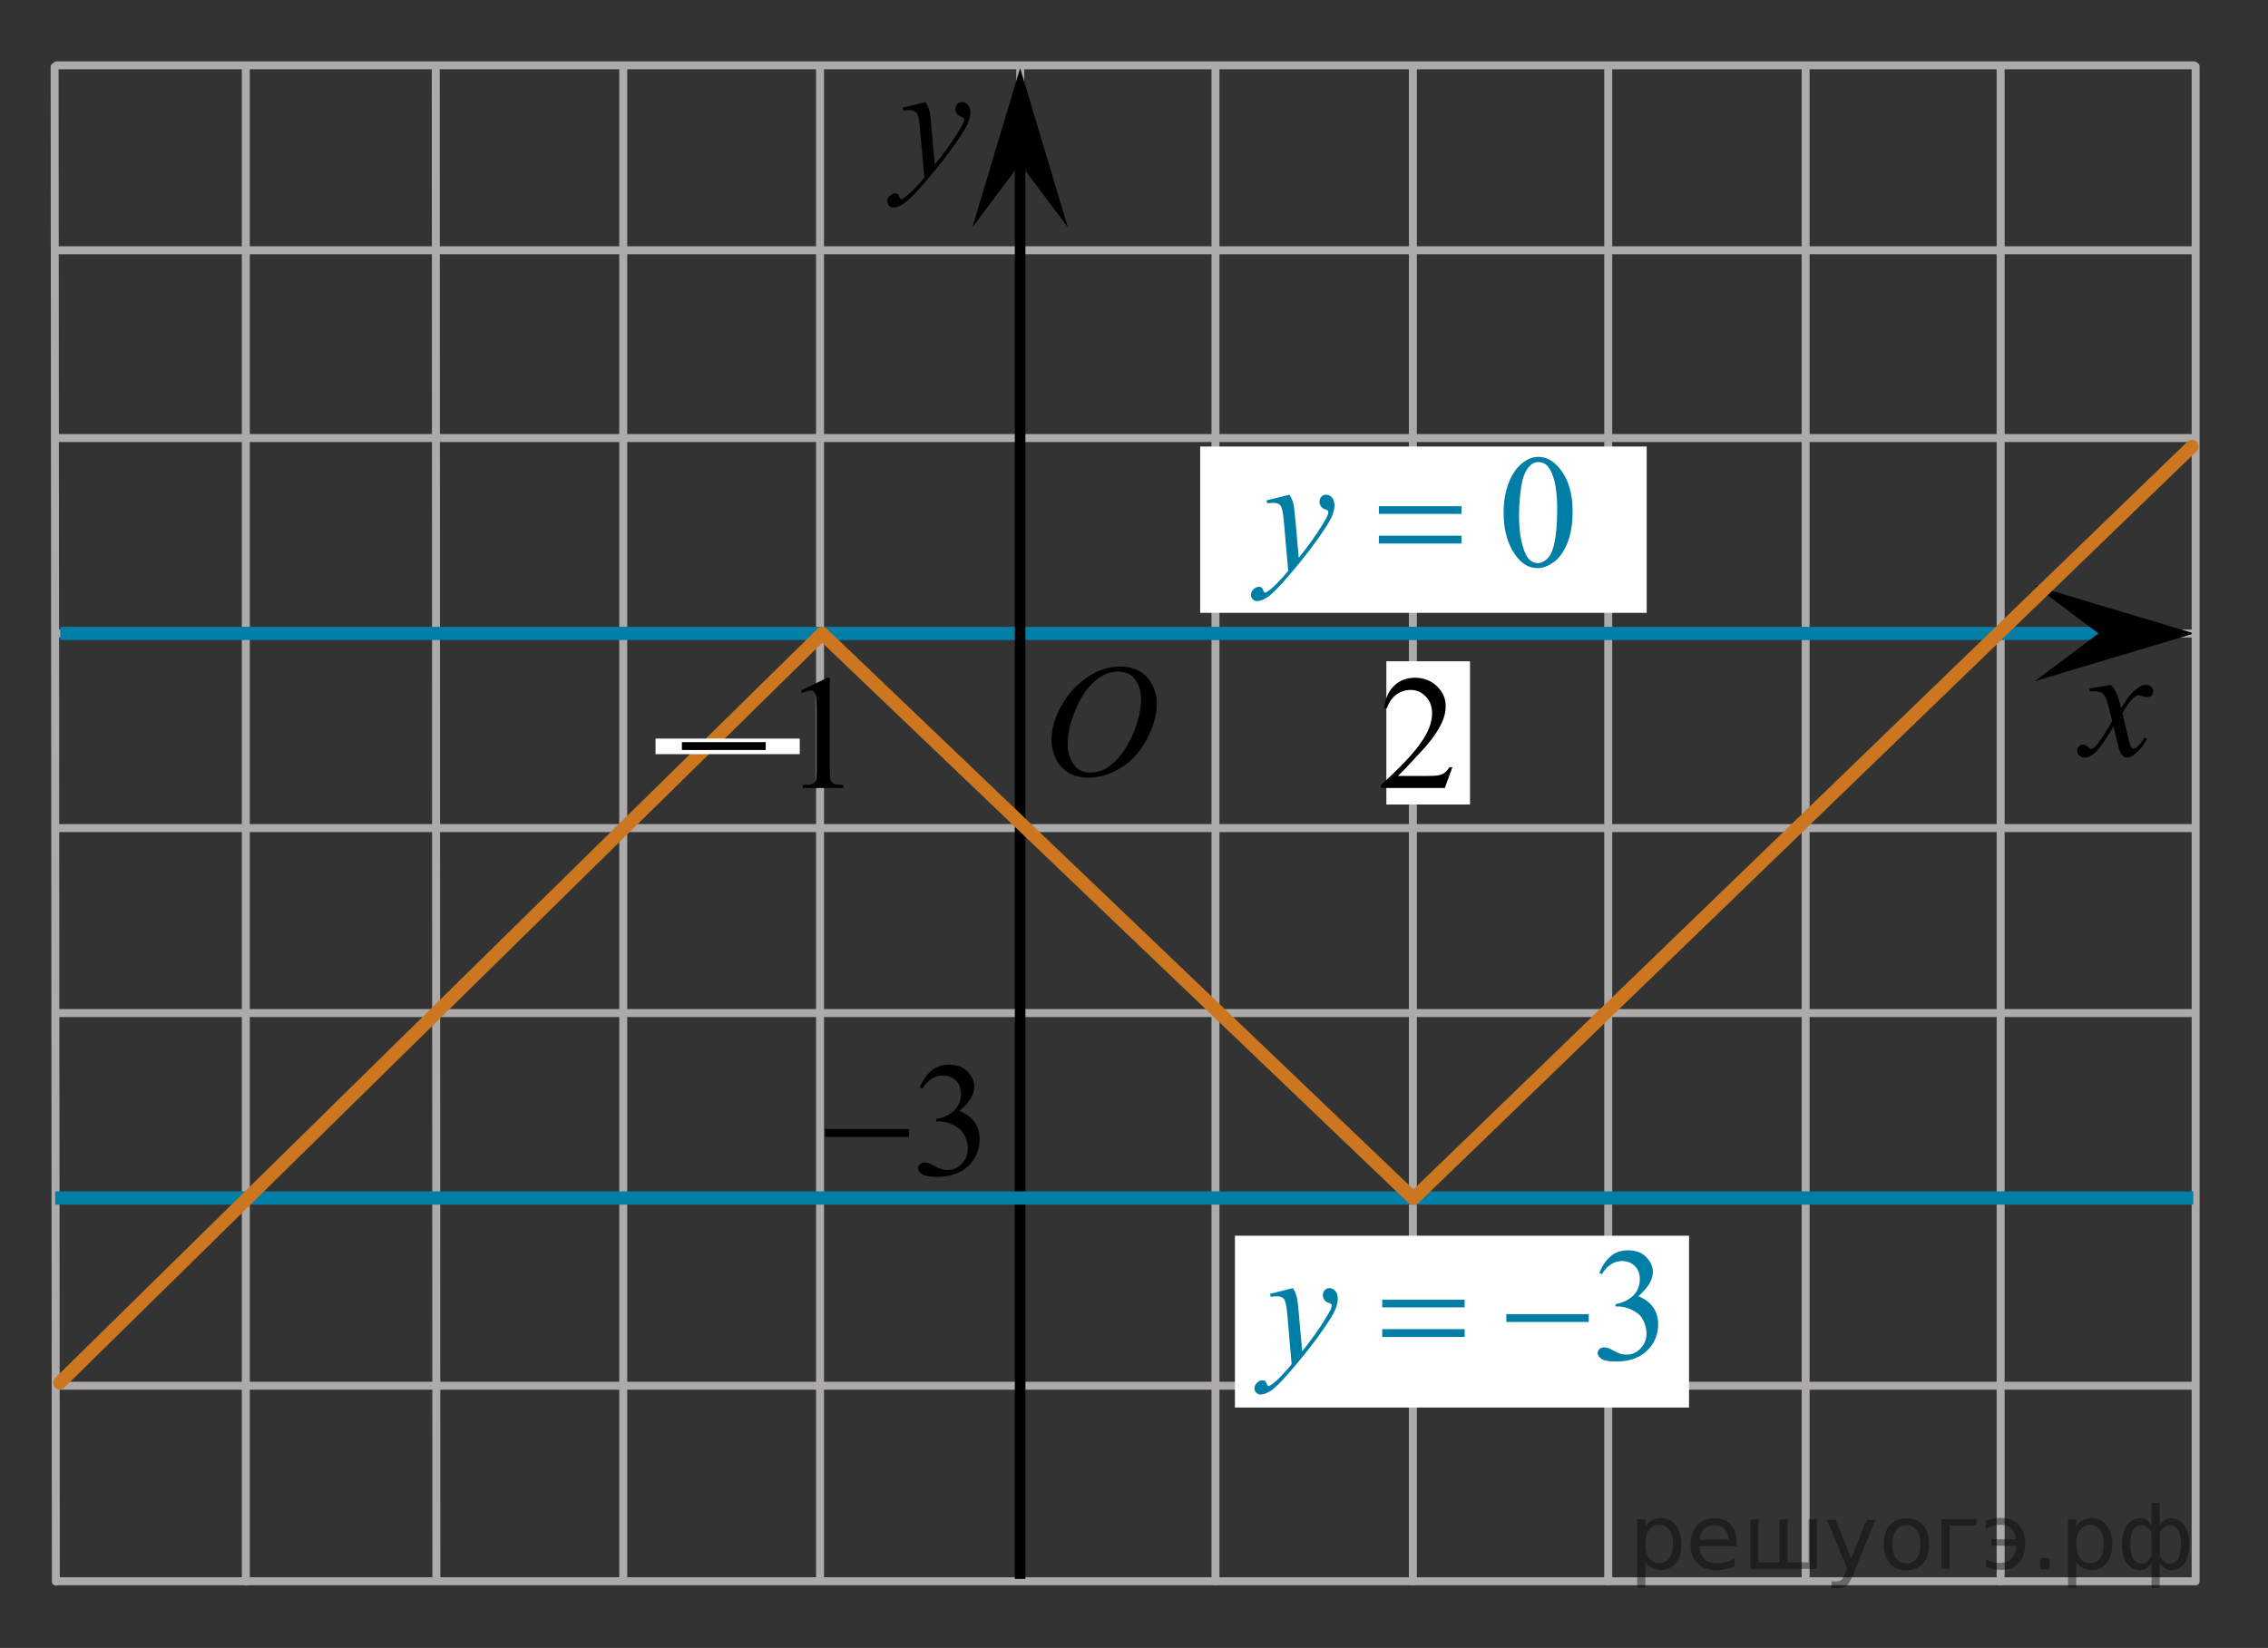 <?xml version="1.0" encoding="utf-8"?>
<!-- Generator: Adobe Illustrator 16.0.0, SVG Export Plug-In . SVG Version: 6.00 Build 0)  -->
<!DOCTYPE svg PUBLIC "-//W3C//DTD SVG 1.1//EN" "http://www.w3.org/Graphics/SVG/1.1/DTD/svg11.dtd">
<svg version="1.1" id="Слой_1" xmlns="http://www.w3.org/2000/svg" xmlns:xlink="http://www.w3.org/1999/xlink" x="0px" y="0px"
	 width="213.725px" height="155.331px" viewBox="-22.052 -77.059 213.725 155.331"
	 enable-background="new -22.052 -77.059 213.725 155.331" xml:space="preserve">
<rect x="-22.052" y="-77.059" width="213.725" height="155.331" fill="#333333" stroke="none"/>
<line fill="none" stroke="#ADAAAA" stroke-width="0.75" stroke-linecap="round" stroke-linejoin="round" stroke-miterlimit="10" x1="55.224" y1="-70.59" x2="55.224" y2="71.809"/>
<line fill="none" stroke="#ADAAAA" stroke-width="0.75" stroke-linecap="round" stroke-linejoin="round" stroke-miterlimit="10" x1="-16.709" y1="18.427" x2="184.711" y2="18.427"/>
<line fill="none" stroke="#ADAAAA" stroke-width="0.75" stroke-linecap="round" stroke-linejoin="round" stroke-miterlimit="10" x1="-16.709" y1="71.984" x2="184.711" y2="71.984"/>
<line fill="none" stroke="#ADAAAA" stroke-width="0.75" stroke-linecap="round" stroke-linejoin="round" stroke-miterlimit="10" x1="-16.709" y1="53.556" x2="184.711" y2="53.556"/>
<line fill="none" stroke="#ADAAAA" stroke-width="0.75" stroke-linecap="round" stroke-linejoin="round" stroke-miterlimit="10" x1="-16.709" y1="35.86" x2="184.711" y2="35.86"/>
<line fill="none" stroke="#ADAAAA" stroke-width="0.75" stroke-linecap="round" stroke-linejoin="round" stroke-miterlimit="10" x1="19.013" y1="-70.872" x2="19.07" y2="71.809"/>
<line fill="none" stroke="#ADAAAA" stroke-width="0.75" stroke-linecap="round" stroke-linejoin="round" stroke-miterlimit="10" x1="36.679" y1="-70.756" x2="36.679" y2="71.809"/>
<line fill="none" stroke="#ADAAAA" stroke-width="0.75" stroke-linecap="round" stroke-linejoin="round" stroke-miterlimit="10" x1="129.5" y1="-70.872" x2="129.5" y2="71.991"/>
<line fill="none" stroke="#ADAAAA" stroke-width="0.75" stroke-linecap="round" stroke-linejoin="round" stroke-miterlimit="10" x1="111.091" y1="-70.684" x2="111.091" y2="71.991"/>
<line fill="none" stroke="#ADAAAA" stroke-width="0.75" stroke-linecap="round" stroke-linejoin="round" stroke-miterlimit="10" x1="1.112" y1="-70.872" x2="1.112" y2="72.015"/>
<line fill="none" stroke="#ADAAAA" stroke-width="0.75" stroke-linecap="round" stroke-linejoin="round" stroke-miterlimit="10" x1="92.488" y1="-70.684" x2="92.488" y2="71.991"/>
<path fill="none" stroke="#ADAAAA" stroke-width="0.75" stroke-linecap="round" stroke-linejoin="round" stroke-miterlimit="10" d="
	M52.292,17.209"/>
<path fill="none" stroke="#ADAAAA" stroke-width="0.75" stroke-linecap="round" stroke-linejoin="round" stroke-miterlimit="10" d="
	M111.792,53.556"/>
<line fill="none" stroke="#ADAAAA" stroke-width="0.75" stroke-linecap="round" stroke-linejoin="round" stroke-miterlimit="10" x1="74.091" y1="-70.872" x2="74.091" y2="71.76"/>
<line fill="none" stroke="#ADAAAA" stroke-width="0.75" stroke-linecap="round" stroke-linejoin="round" stroke-miterlimit="10" x1="148.103" y1="-70.797" x2="148.103" y2="71.877"/>
<path d="M149.39-0.323"/>
<line fill="none" stroke="#ADAAAA" stroke-width="0.75" stroke-linecap="round" stroke-linejoin="round" stroke-miterlimit="10" x1="-16.788" y1="0.995" x2="184.632" y2="0.995"/>
<line fill="none" stroke="#ADAAAA" stroke-width="0.75" stroke-linecap="round" stroke-linejoin="round" stroke-miterlimit="10" x1="-16.709" y1="-70.901" x2="184.711" y2="-70.901"/>
<line fill="none" stroke="#ADAAAA" stroke-width="0.75" stroke-linecap="round" stroke-linejoin="round" stroke-miterlimit="10" x1="-16.709" y1="-17.344" x2="184.711" y2="-17.344"/>
<line fill="none" stroke="#ADAAAA" stroke-width="0.75" stroke-linecap="round" stroke-linejoin="round" stroke-miterlimit="10" x1="-16.709" y1="-35.772" x2="184.711" y2="-35.772"/>
<line fill="none" stroke="#ADAAAA" stroke-width="0.75" stroke-linecap="round" stroke-linejoin="round" stroke-miterlimit="10" x1="-16.709" y1="-53.469" x2="184.711" y2="-53.469"/>
<line fill="none" stroke="#ADAAAA" stroke-width="0.75" stroke-linecap="round" stroke-linejoin="round" stroke-miterlimit="10" x1="166.478" y1="-70.859" x2="166.478" y2="72.003"/>
<line fill="none" stroke="#007EA5" stroke-width="1.25" stroke-miterlimit="10" x1="-16.374" y1="-17.354" x2="176.802" y2="-17.354"/>
<g>
	<g>
		<g>
			<g>
				<g>
					<g>
						<g>
							<g>
								<g>
									<g>
										<g>
											<defs>
												<rect id="SVGID_1_" x="74.091" y="-17.74" width="16.438" height="17.871"/>
											</defs>
											<clipPath id="SVGID_2_">
												<use xlink:href="#SVGID_1_"  overflow="visible"/>
											</clipPath>
											<g clip-path="url(#SVGID_2_)">
												<path d="M83.567-14.231c0.662,0,1.248,0.145,1.765,0.433c0.512,0.287,0.904,0.714,1.192,1.276
													c0.289,0.563,0.438,1.147,0.438,1.753c0,1.072-0.313,2.198-0.938,3.378c-0.617,1.18-1.435,2.078-2.435,2.697
													c-1,0.62-2.035,0.932-3.104,0.932c-0.771,0-1.411-0.172-1.936-0.515c-0.519-0.342-0.896-0.793-1.146-1.354
													c-0.245-0.562-0.369-1.104-0.369-1.633c0-0.937,0.227-1.858,0.674-2.771c0.444-0.913,0.979-1.676,1.604-2.289
													c0.621-0.612,1.286-1.084,1.991-1.414C82.022-14.066,82.772-14.231,83.567-14.231z M83.317-13.758
													c-0.483,0-0.971,0.122-1.438,0.366c-0.467,0.244-0.938,0.643-1.396,1.195c-0.461,0.554-0.876,1.279-1.237,2.176
													c-0.451,1.104-0.684,2.146-0.684,3.123c0,0.698,0.186,1.317,0.537,1.856c0.357,0.539,0.906,0.81,1.646,0.81
													c0.438,0,0.885-0.111,1.313-0.332c0.436-0.223,0.876-0.602,1.342-1.138c0.584-0.675,1.074-1.535,1.479-2.581
													c0.395-1.046,0.595-2.021,0.595-2.928c0-0.669-0.18-1.262-0.537-1.776C84.577-13.5,84.038-13.758,83.317-13.758z"/>
											</g>
										</g>
									</g>
								</g>
							</g>
						</g>
					</g>
				</g>
			</g>
		</g>
	</g>
</g>
<g>
	<g>
		<g>
			<g>
				<g>
					<g>
						<g>
							<g>
								<g>
									<g>
										<g>
											<defs>
												<rect id="SVGID_3_" x="171.023" y="-15.445" width="12.356" height="13.73"/>
											</defs>
											<clipPath id="SVGID_4_">
												<use xlink:href="#SVGID_3_"  overflow="visible"/>
											</clipPath>
											<g clip-path="url(#SVGID_4_)">
												<path d="M176.857-12.5c0.236,0.256,0.422,0.512,0.545,0.768c0.094,0.179,0.23,0.644,0.438,1.396l0.646-0.976
													c0.176-0.233,0.385-0.461,0.627-0.675c0.246-0.214,0.465-0.357,0.646-0.438c0.115-0.051,0.248-0.074,0.395-0.074
													c0.217,0,0.385,0.057,0.51,0.17c0.125,0.113,0.188,0.251,0.188,0.413c0,0.187-0.037,0.313-0.105,0.384
													c-0.143,0.123-0.299,0.188-0.477,0.188c-0.104,0-0.219-0.022-0.332-0.066c-0.229-0.079-0.393-0.118-0.469-0.118
													c-0.113,0-0.26,0.068-0.421,0.206c-0.312,0.256-0.671,0.75-1.093,1.482l0.604,2.538c0.094,0.389,0.172,0.619,0.23,0.695
													c0.063,0.076,0.131,0.113,0.188,0.113c0.104,0,0.229-0.057,0.36-0.17c0.271-0.227,0.5-0.521,0.688-0.885l0.263,0.133
													c-0.313,0.58-0.702,1.063-1.187,1.445c-0.271,0.217-0.498,0.322-0.688,0.322c-0.271,0-0.489-0.152-0.651-0.465
													c-0.104-0.188-0.317-1.018-0.646-2.477c-0.771,1.333-1.385,2.188-1.848,2.573c-0.301,0.244-0.59,0.367-0.871,0.367
													c-0.192,0-0.375-0.068-0.539-0.213c-0.112-0.104-0.176-0.254-0.176-0.438c0-0.162,0.059-0.297,0.162-0.406
													c0.104-0.107,0.237-0.162,0.396-0.162c0.153,0,0.321,0.08,0.503,0.236c0.127,0.111,0.229,0.17,0.295,0.17
													c0.063,0,0.139-0.039,0.229-0.117c0.229-0.188,0.545-0.59,0.938-1.211c0.396-0.619,0.657-1.066,0.779-1.341
													c-0.306-1.195-0.472-1.827-0.49-1.896c-0.108-0.317-0.267-0.546-0.438-0.679c-0.186-0.133-0.449-0.199-0.81-0.199
													c-0.108,0-0.237,0.005-0.396,0.017v-0.268L176.857-12.5z"/>
											</g>
										</g>
									</g>
								</g>
							</g>
						</g>
					</g>
				</g>
			</g>
		</g>
	</g>
</g>
<g>
	<g>
		<g>
			<g>
				<g>
					<g>
						<g>
							<g>
								<g>
									<g>
										<g>
											<defs>
												<rect id="SVGID_5_" x="58.856" y="-70.378" width="13.747" height="16.491"/>
											</defs>
											<clipPath id="SVGID_6_">
												<use xlink:href="#SVGID_5_"  overflow="visible"/>
											</clipPath>
											<g clip-path="url(#SVGID_6_)">
												<path d="M65.171-67.439c0.173,0.285,0.283,0.552,0.354,0.801c0.063,0.248,0.127,0.736,0.188,1.465l0.324,3.632
													c0.297-0.354,0.729-0.913,1.282-1.683c0.271-0.374,0.604-0.884,1.007-1.528c0.237-0.394,0.392-0.669,0.438-0.825
													c0.025-0.078,0.043-0.159,0.043-0.243c0-0.056-0.02-0.101-0.051-0.133c-0.035-0.034-0.125-0.075-0.271-0.122
													c-0.146-0.047-0.269-0.135-0.357-0.26c-0.1-0.126-0.146-0.27-0.146-0.433c0-0.201,0.063-0.363,0.182-0.486
													c0.114-0.123,0.271-0.185,0.439-0.185c0.215,0,0.396,0.09,0.557,0.27c0.148,0.182,0.229,0.429,0.229,0.741
													c0,0.391-0.138,0.833-0.396,1.332c-0.268,0.5-0.775,1.269-1.533,2.3c-0.761,1.033-1.68,2.16-2.754,3.383
													c-0.742,0.841-1.294,1.369-1.652,1.59c-0.354,0.22-0.668,0.329-0.924,0.329c-0.148,0-0.287-0.06-0.398-0.176
													c-0.11-0.113-0.178-0.25-0.178-0.4c0-0.191,0.08-0.366,0.24-0.523c0.159-0.158,0.334-0.234,0.521-0.234
													c0.103,0,0.185,0.021,0.242,0.064c0.037,0.024,0.084,0.095,0.131,0.21c0.049,0.116,0.092,0.193,0.129,0.232
													c0.021,0.022,0.058,0.037,0.09,0.037c0.027,0,0.082-0.024,0.152-0.074c0.271-0.167,0.586-0.435,0.94-0.797
													c0.478-0.482,0.819-0.876,1.05-1.183l-0.414-4.68c-0.063-0.771-0.172-1.242-0.313-1.41
													c-0.141-0.167-0.366-0.251-0.691-0.251c-0.104,0-0.287,0.017-0.557,0.045l-0.063-0.271L65.171-67.439z"/>
											</g>
										</g>
									</g>
								</g>
							</g>
						</g>
					</g>
				</g>
			</g>
		</g>
	</g>
</g>
<path fill="none" stroke="#000000" stroke-miterlimit="10" d="M-4.862,14.958"/>
<polygon points="175.705,-17.354 169.699,-21.854 184.711,-17.354 169.699,-12.854 "/>
<polygon points="74.079,-61.633 69.579,-55.628 74.079,-70.64 78.579,-55.628 "/>
<line fill="none" stroke="#ADAAAA" stroke-width="0.75" stroke-linecap="round" stroke-linejoin="round" stroke-miterlimit="10" x1="-16.905" y1="-70.756" x2="-16.789" y2="72.015"/>
<path fill="none" stroke="#ADAAAA" stroke-width="0.75" stroke-linecap="round" stroke-linejoin="round" stroke-miterlimit="10" d="
	M-22.052-70.757"/>
<line fill="none" stroke="#000000" stroke-miterlimit="10" x1="74.079" y1="71.764" x2="74.079" y2="-66.589"/>
<rect x="108.591" y="-14.729" fill="#FFFFFF" width="7.882" height="13.5"/>
<g>
	<g>
		<path d="M114.815-4.743l-0.715,1.96h-6.021v-0.278c1.771-1.612,3.02-2.929,3.739-3.95c0.725-1.021,1.084-1.955,1.084-2.801
			c0-0.646-0.195-1.176-0.595-1.592c-0.396-0.416-0.871-0.624-1.423-0.624c-0.503,0-0.953,0.146-1.353,0.439
			c-0.398,0.293-0.694,0.722-0.888,1.288h-0.275c0.125-0.926,0.445-1.637,0.967-2.132c0.52-0.495,1.168-0.744,1.946-0.744
			c0.825,0,1.521,0.266,2.071,0.796c0.558,0.531,0.832,1.157,0.832,1.877c0,0.516-0.121,1.031-0.358,1.547
			c-0.372,0.811-0.977,1.67-1.81,2.576c-1.25,1.362-2.027,2.183-2.341,2.463h2.665c0.542,0,0.922-0.02,1.141-0.06
			c0.222-0.04,0.415-0.122,0.594-0.244c0.176-0.122,0.326-0.297,0.459-0.522L114.815-4.743L114.815-4.743z"/>
	</g>
</g>
<path fill="none" stroke="#ADAAAA" stroke-miterlimit="10" d="M172.543,78.272"/>
<line fill="none" stroke="#ADAAAA" stroke-width="0.75" stroke-linecap="round" stroke-linejoin="round" stroke-miterlimit="10" x1="184.853" y1="-70.797" x2="184.853" y2="71.987"/>
<g>
	<g>
		<path d="M64.618,25.444c0.291-0.686,0.656-1.215,1.103-1.588s0.998-0.56,1.66-0.56c0.818,0,1.446,0.266,1.882,0.796
			c0.332,0.396,0.497,0.819,0.497,1.269c0,0.741-0.467,1.507-1.4,2.298c0.627,0.246,1.104,0.596,1.426,1.052
			c0.318,0.456,0.479,0.991,0.479,1.607c0,0.881-0.281,1.645-0.843,2.29c-0.733,0.841-1.794,1.262-3.188,1.262
			c-0.688,0-1.153-0.085-1.401-0.255c-0.249-0.17-0.373-0.353-0.373-0.548c0-0.146,0.059-0.273,0.177-0.383s0.26-0.165,0.425-0.165
			c0.125,0,0.253,0.02,0.384,0.06c0.087,0.025,0.278,0.116,0.58,0.274c0.305,0.158,0.512,0.251,0.625,0.282
			c0.188,0.055,0.387,0.083,0.598,0.083c0.512,0,0.957-0.198,1.336-0.593c0.379-0.396,0.565-0.863,0.565-1.404
			c0-0.396-0.088-0.781-0.264-1.156c-0.13-0.28-0.273-0.493-0.429-0.638c-0.216-0.2-0.515-0.382-0.891-0.544
			c-0.376-0.162-0.76-0.244-1.149-0.244h-0.241V28.41c0.396-0.05,0.794-0.192,1.193-0.428c0.396-0.236,0.688-0.518,0.867-0.849
			c0.184-0.331,0.271-0.693,0.271-1.089c0-0.516-0.162-0.932-0.485-1.25c-0.321-0.318-0.727-0.477-1.208-0.477
			c-0.775,0-1.428,0.416-1.947,1.247L64.618,25.444z"/>
	</g>
	<g>
		<path d="M55.704,29.364h7.902v0.743h-7.902V29.364z"/>
	</g>
</g>
<path fill="none" stroke="#000000" stroke-miterlimit="10" d="M191.673,72.003"/>
<path fill="none" stroke="#000000" stroke-miterlimit="10" d="M184.853-77.059"/>
<line fill="none" stroke="#007EA5" stroke-width="1.25" stroke-miterlimit="10" x1="-16.847" y1="35.86" x2="184.632" y2="35.86"/>
<line fill="none" stroke="#CC761F" stroke-width="1.25" stroke-linecap="round" stroke-linejoin="round" stroke-miterlimit="8" x1="111.091" y1="35.86" x2="55.426" y2="-17.344"/>
<line fill="none" stroke="#CC761F" stroke-width="1.25" stroke-linecap="round" stroke-linejoin="round" stroke-miterlimit="8" x1="184.503" y1="-34.97" x2="111.204" y2="35.86"/>
<line fill="none" stroke="#CC761F" stroke-width="1.25" stroke-linecap="round" stroke-linejoin="round" stroke-miterlimit="8" x1="55.426" y1="-17.344" x2="-16.421" y2="53.273"/>
<rect x="39.723" y="-7.444" fill="#FFFFFF" width="13.589" height="1.469"/>
<g>
	<g>
		<path d="M53.416-11.967l2.481-1.209h0.249v8.598c0,0.571,0.022,0.926,0.071,1.066c0.048,0.14,0.146,0.248,0.297,0.323
			c0.151,0.075,0.457,0.118,0.918,0.127v0.278h-3.839v-0.278c0.48-0.01,0.793-0.051,0.934-0.124c0.143-0.072,0.238-0.17,0.293-0.293
			c0.058-0.123,0.083-0.489,0.083-1.1v-5.497c0-0.741-0.022-1.217-0.073-1.427c-0.035-0.16-0.102-0.278-0.191-0.354
			c-0.094-0.075-0.205-0.113-0.335-0.113c-0.187,0-0.444,0.078-0.775,0.233L53.416-11.967z"/>
	</g>
	<g>
		<path d="M42.206-7.108h7.902v0.743h-7.902V-7.108z"/>
	</g>
</g>
<rect x="94.321" y="39.416" fill="#FFFFFF" width="42.792" height="16.195"/>
<g>
	<g>
		<path fill="#007EA5" d="M128.655,42.92c0.286-0.68,0.646-1.206,1.083-1.575c0.438-0.369,0.98-0.555,1.633-0.555
			c0.804,0,1.42,0.263,1.849,0.789c0.325,0.393,0.488,0.812,0.488,1.259c0,0.735-0.459,1.494-1.376,2.279
			c0.615,0.243,1.083,0.591,1.397,1.042c0.315,0.451,0.475,0.983,0.475,1.594c0,0.874-0.276,1.631-0.829,2.271
			c-0.721,0.834-1.764,1.251-3.129,1.251c-0.677,0-1.136-0.084-1.379-0.253c-0.244-0.168-0.366-0.35-0.366-0.543
			c0-0.144,0.058-0.271,0.174-0.38c0.115-0.109,0.255-0.164,0.418-0.164c0.123,0,0.249,0.02,0.377,0.06
			c0.084,0.025,0.273,0.115,0.569,0.271c0.296,0.157,0.501,0.25,0.613,0.279c0.184,0.055,0.377,0.082,0.584,0.082
			c0.503,0,0.94-0.196,1.313-0.588c0.372-0.392,0.558-0.856,0.558-1.393c0-0.392-0.086-0.774-0.259-1.147
			c-0.128-0.278-0.269-0.489-0.421-0.633c-0.213-0.199-0.503-0.378-0.873-0.54c-0.37-0.161-0.747-0.242-1.132-0.242h-0.236V45.86
			c0.39-0.049,0.78-0.191,1.172-0.424c0.394-0.233,0.678-0.514,0.854-0.842c0.177-0.328,0.267-0.688,0.267-1.08
			c0-0.511-0.159-0.925-0.478-1.24s-0.714-0.473-1.188-0.473c-0.764,0-1.401,0.412-1.915,1.236L128.655,42.92z"/>
	</g>
	<g>
		<path fill="#007EA5" d="M99.794,44.357c0.167,0.288,0.283,0.558,0.348,0.808c0.064,0.251,0.128,0.744,0.192,1.478l0.326,3.664
			c0.296-0.357,0.725-0.923,1.286-1.698c0.271-0.377,0.606-0.891,1.007-1.542c0.24-0.397,0.389-0.675,0.442-0.834
			c0.029-0.08,0.044-0.162,0.044-0.246c0-0.054-0.017-0.099-0.052-0.134c-0.034-0.035-0.124-0.076-0.27-0.123
			c-0.146-0.047-0.268-0.134-0.362-0.261c-0.096-0.126-0.146-0.271-0.146-0.436c0-0.204,0.061-0.367,0.179-0.492
			c0.118-0.124,0.267-0.186,0.442-0.186c0.219,0,0.402,0.091,0.556,0.272c0.152,0.181,0.229,0.431,0.229,0.749
			c0,0.392-0.133,0.84-0.398,1.344c-0.267,0.504-0.779,1.277-1.538,2.32c-0.761,1.042-1.68,2.179-2.76,3.411
			c-0.744,0.849-1.297,1.384-1.656,1.605c-0.36,0.221-0.668,0.331-0.926,0.331c-0.152,0-0.286-0.058-0.402-0.175
			s-0.174-0.252-0.174-0.406c0-0.194,0.08-0.37,0.239-0.529c0.16-0.159,0.334-0.238,0.521-0.238c0.099,0,0.18,0.022,0.244,0.067
			c0.04,0.025,0.083,0.096,0.129,0.212c0.047,0.116,0.09,0.195,0.129,0.234c0.023,0.025,0.054,0.037,0.089,0.037
			c0.029,0,0.081-0.025,0.155-0.074c0.271-0.169,0.587-0.437,0.946-0.804c0.475-0.487,0.823-0.884,1.051-1.192L99.254,46.8
			c-0.069-0.779-0.173-1.254-0.312-1.422c-0.138-0.169-0.37-0.253-0.694-0.253c-0.104,0-0.289,0.015-0.556,0.045l-0.065-0.276
			L99.794,44.357z"/>
	</g>
	<g>
		<path fill="#007EA5" d="M108.203,45.445h7.767v0.722h-7.767V45.445z M108.203,48.223h7.767v0.737h-7.767V48.223z"/>
		<path fill="#007EA5" d="M119.896,46.808h7.768v0.737h-7.768V46.808z"/>
	</g>
</g>
<rect x="91.049" y="-34.97" fill="#FFFFFF" width="42.075" height="15.674"/>
<g>
	<g>
		<path fill="#007EA5" d="M119.642-28.68c0-1.152,0.174-2.144,0.52-2.976c0.346-0.831,0.806-1.451,1.379-1.858
			c0.444-0.322,0.904-0.483,1.379-0.483c0.771,0,1.463,0.395,2.075,1.184c0.767,0.979,1.149,2.304,1.149,3.978
			c0,1.171-0.168,2.167-0.504,2.986c-0.337,0.818-0.766,1.413-1.286,1.783c-0.521,0.37-1.024,0.555-1.509,0.555
			c-0.959,0-1.757-0.568-2.395-1.705C119.911-26.175,119.642-27.329,119.642-28.68z M121.095-28.494
			c0,1.391,0.171,2.524,0.512,3.403c0.282,0.74,0.702,1.11,1.261,1.11c0.267,0,0.543-0.121,0.83-0.361
			c0.286-0.241,0.504-0.645,0.652-1.21c0.227-0.854,0.341-2.059,0.341-3.612c0-1.151-0.118-2.112-0.355-2.882
			c-0.179-0.571-0.408-0.976-0.689-1.214c-0.203-0.164-0.447-0.246-0.734-0.246c-0.336,0-0.635,0.151-0.896,0.454
			c-0.356,0.412-0.599,1.061-0.727,1.944C121.159-30.224,121.095-29.353,121.095-28.494z"/>
	</g>
	<g>
		<path fill="#007EA5" d="M99.47-30.43c0.167,0.288,0.284,0.557,0.348,0.808c0.064,0.251,0.128,0.743,0.193,1.479l0.326,3.664
			c0.296-0.357,0.727-0.924,1.29-1.698c0.272-0.377,0.608-0.892,1.008-1.542c0.242-0.396,0.391-0.675,0.445-0.834
			c0.03-0.079,0.044-0.161,0.044-0.245c0-0.055-0.017-0.1-0.052-0.135c-0.035-0.034-0.125-0.075-0.271-0.122
			c-0.146-0.048-0.267-0.135-0.363-0.261c-0.096-0.127-0.145-0.272-0.145-0.436c0-0.204,0.059-0.368,0.178-0.492
			s0.267-0.186,0.445-0.186c0.217,0,0.403,0.09,0.556,0.271c0.153,0.182,0.229,0.431,0.229,0.748c0,0.393-0.133,0.841-0.4,1.345
			c-0.267,0.504-0.781,1.277-1.542,2.319c-0.761,1.043-1.683,2.18-2.765,3.411c-0.747,0.849-1.3,1.384-1.661,1.604
			s-0.669,0.332-0.927,0.332c-0.153,0-0.288-0.059-0.404-0.176c-0.116-0.116-0.174-0.252-0.174-0.405
			c0-0.193,0.081-0.37,0.241-0.529c0.161-0.158,0.334-0.238,0.522-0.238c0.099,0,0.18,0.022,0.245,0.067
			c0.04,0.024,0.083,0.096,0.13,0.212c0.047,0.117,0.09,0.195,0.129,0.235c0.025,0.024,0.055,0.037,0.089,0.037
			c0.03,0,0.082-0.025,0.156-0.075c0.272-0.168,0.588-0.437,0.949-0.804c0.474-0.486,0.825-0.884,1.052-1.191l-0.415-4.722
			c-0.069-0.779-0.173-1.254-0.311-1.423c-0.139-0.168-0.371-0.253-0.697-0.253c-0.104,0-0.289,0.015-0.556,0.045l-0.067-0.275
			L99.47-30.43z"/>
	</g>
	<g>
		<path fill="#007EA5" d="M107.886-29.343h7.783v0.723h-7.783V-29.343z M107.886-26.565h7.783v0.737h-7.783V-26.565z"/>
	</g>
</g>
<g style="stroke:none;fill:#000;fill-opacity:0.40"><path d="m 133.0,70.1 v 2.48 h -0.77 v -6.44 h 0.77 v 0.71 q 0.24,-0.42 0.61,-0.62 0.37,-0.20 0.88,-0.20 0.85,0 1.38,0.68 0.53,0.68 0.53,1.77 0,1.10 -0.53,1.77 -0.53,0.68 -1.38,0.68 -0.51,0 -0.88,-0.20 -0.37,-0.20 -0.61,-0.62 z m 2.61,-1.63 q 0,-0.85 -0.35,-1.32 -0.35,-0.48 -0.95,-0.48 -0.61,0 -0.96,0.48 -0.35,0.48 -0.35,1.32 0,0.85 0.35,1.33 0.35,0.48 0.96,0.48 0.61,0 0.95,-0.48 0.35,-0.48 0.35,-1.33 z"/><path d="m 141.6,68.3 v 0.38 h -3.52 q 0.05,0.79 0.47,1.21 0.43,0.41 1.19,0.41 0.44,0 0.85,-0.11 0.42,-0.11 0.82,-0.33 v 0.72 q -0.41,0.17 -0.85,0.27 -0.43,0.09 -0.88,0.09 -1.12,0 -1.77,-0.65 -0.65,-0.65 -0.65,-1.76 0,-1.15 0.62,-1.82 0.62,-0.68 1.67,-0.68 0.94,0 1.49,0.61 0.55,0.60 0.55,1.65 z m -0.77,-0.23 q -0.01,-0.63 -0.35,-1.00 -0.34,-0.38 -0.91,-0.38 -0.64,0 -1.03,0.36 -0.38,0.36 -0.44,1.02 z"/><path d="m 146.4,70.2 h 1.98 v -4.05 h 0.77 v 4.67 h -6.26 v -4.67 h 0.77 v 4.05 h 1.97 v -4.05 h 0.77 z"/><path d="m 152.6,71.3 q -0.33,0.83 -0.63,1.09 -0.31,0.25 -0.82,0.25 h -0.61 v -0.64 h 0.45 q 0.32,0 0.49,-0.15 0.17,-0.15 0.39,-0.71 l 0.14,-0.35 -1.89,-4.59 h 0.81 l 1.46,3.65 1.46,-3.65 h 0.81 z"/><path d="m 157.6,66.7 q -0.62,0 -0.97,0.48 -0.36,0.48 -0.36,1.32 0,0.84 0.35,1.32 0.36,0.48 0.98,0.48 0.61,0 0.97,-0.48 0.36,-0.48 0.36,-1.32 0,-0.83 -0.36,-1.31 -0.36,-0.49 -0.97,-0.49 z m 0,-0.65 q 1,0 1.57,0.65 0.57,0.65 0.57,1.80 0,1.15 -0.57,1.80 -0.57,0.65 -1.57,0.65 -1.00,0 -1.57,-0.65 -0.57,-0.65 -0.57,-1.80 0,-1.15 0.57,-1.80 0.57,-0.65 1.57,-0.65 z"/><path d="m 160.9,70.8 v -4.67 h 3.29 v 0.61 h -2.52 v 4.05 z"/><path d="m 165.1,69.9 q 0.66,0.36 1.31,0.36 0.61,0 1.05,-0.35 0.44,-0.36 0.52,-1.27 h -2.37 v -0.61 h 2.34 q -0.05,-0.44 -0.38,-0.90 -0.33,-0.47 -1.16,-0.47 -0.64,0 -1.31,0.36 v -0.72 q 0.65,-0.29 1.35,-0.29 1.09,0 1.72,0.66 0.63,0.66 0.63,1.79 0,1.12 -0.61,1.79 -0.61,0.66 -1.68,0.66 -0.79,0 -1.40,-0.30 z"/><path d="m 170.2,69.8 h 0.88 v 1.06 h -0.88 z"/><path d="m 173.6,70.1 v 2.48 h -0.77 v -6.44 h 0.77 v 0.71 q 0.24,-0.42 0.61,-0.62 0.37,-0.20 0.88,-0.20 0.85,0 1.38,0.68 0.53,0.68 0.53,1.77 0,1.10 -0.53,1.77 -0.53,0.68 -1.38,0.68 -0.51,0 -0.88,-0.20 -0.37,-0.20 -0.61,-0.62 z m 2.61,-1.63 q 0,-0.85 -0.35,-1.32 -0.35,-0.48 -0.95,-0.48 -0.61,0 -0.96,0.48 -0.35,0.48 -0.35,1.32 0,0.85 0.35,1.33 0.35,0.48 0.96,0.48 0.61,0 0.95,-0.48 0.35,-0.48 0.35,-1.33 z"/><path d="m 178.7,68.5 q 0,0.98 0.30,1.40 0.30,0.41 0.82,0.41 0.41,0 0.88,-0.70 v -2.22 q -0.47,-0.70 -0.88,-0.70 -0.51,0 -0.82,0.42 -0.30,0.41 -0.30,1.39 z m 2,4.10 v -2.37 q -0.24,0.39 -0.51,0.55 -0.27,0.16 -0.62,0.16 -0.70,0 -1.18,-0.64 -0.48,-0.65 -0.48,-1.79 0,-1.15 0.48,-1.80 0.49,-0.66 1.18,-0.66 0.35,0 0.62,0.16 0.28,0.16 0.51,0.55 v -2.15 h 0.77 v 2.15 q 0.24,-0.39 0.51,-0.55 0.28,-0.16 0.62,-0.16 0.70,0 1.18,0.66 0.49,0.66 0.49,1.80 0,1.15 -0.49,1.79 -0.48,0.64 -1.18,0.64 -0.35,0 -0.62,-0.16 -0.27,-0.16 -0.51,-0.55 v 2.37 z m 2.77,-4.10 q 0,-0.98 -0.30,-1.39 -0.30,-0.42 -0.81,-0.42 -0.41,0 -0.88,0.70 v 2.22 q 0.47,0.70 0.88,0.70 0.51,0 0.81,-0.41 0.30,-0.42 0.30,-1.40 z"/></g></svg>

<!--File created and owned by https://sdamgia.ru. Copying is prohibited. All rights reserved.-->
